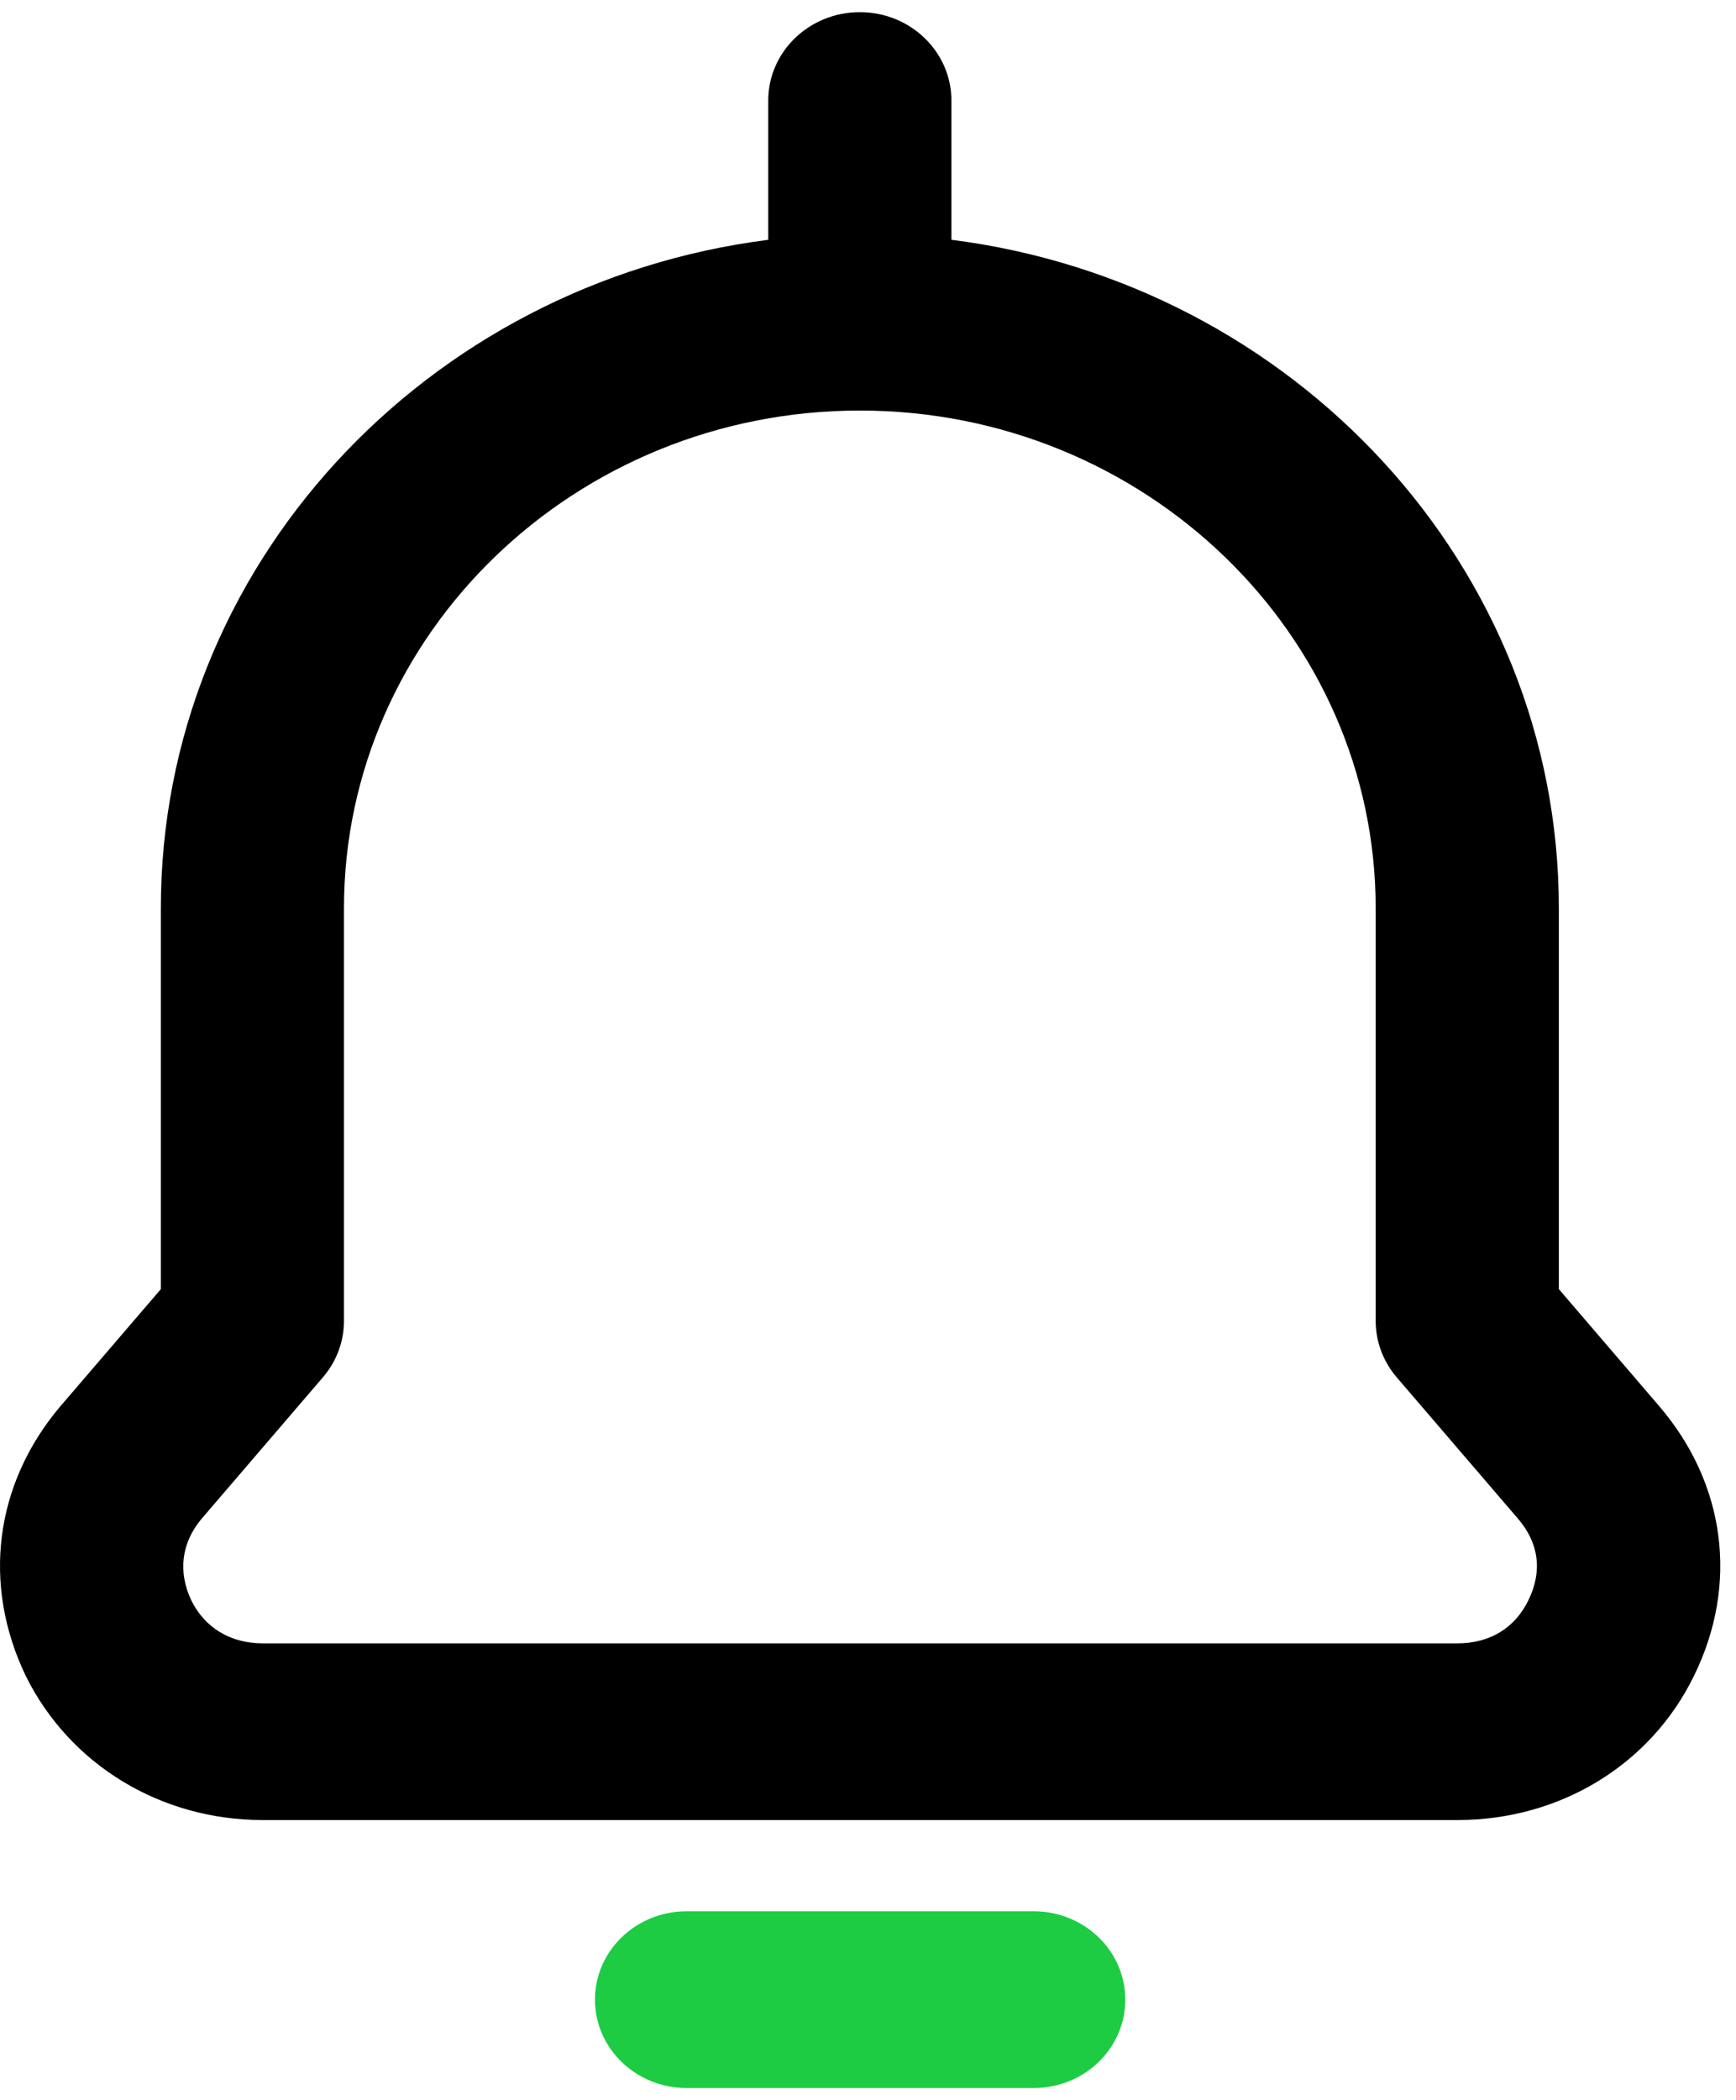 <svg width="43" height="52" viewBox="0 0 43 52" fill="none" xmlns="http://www.w3.org/2000/svg">
<path d="M21.298 0.301C20.045 0.301 19.029 1.281 19.029 2.489V5.938C10.551 7.014 3.984 14.023 3.984 22.49V31.919L1.488 34.828C-0.13 36.743 -0.452 39.226 0.638 41.496C1.73 43.697 3.98 45.064 6.509 45.064H36.103C38.646 45.064 40.893 43.69 41.962 41.487C43.069 39.232 42.746 36.738 41.097 34.815L38.612 31.918V22.489C38.612 14.023 32.044 7.013 23.566 5.937V2.489C23.566 1.281 22.55 0.301 21.298 0.301ZM34.075 22.489V32.706C34.075 33.215 34.259 33.709 34.595 34.101L37.601 37.604C38.12 38.209 38.21 38.905 37.857 39.623C37.524 40.311 36.9 40.689 36.102 40.689H6.509C5.708 40.689 5.076 40.304 4.742 39.632C4.401 38.92 4.494 38.196 4.994 37.604L8 34.1C8.336 33.708 8.52 33.215 8.52 32.706V22.489C8.52 15.693 14.252 10.165 21.298 10.165C28.343 10.165 34.075 15.694 34.075 22.489Z" fill="black"/>
<path d="M17.006 47.323C15.753 47.323 14.737 48.303 14.737 49.511C14.737 50.719 15.753 51.699 17.006 51.699H25.605C26.858 51.699 27.873 50.719 27.873 49.511C27.873 48.303 26.858 47.323 25.605 47.323H17.006Z" fill="#1DCC43"/>
</svg>
